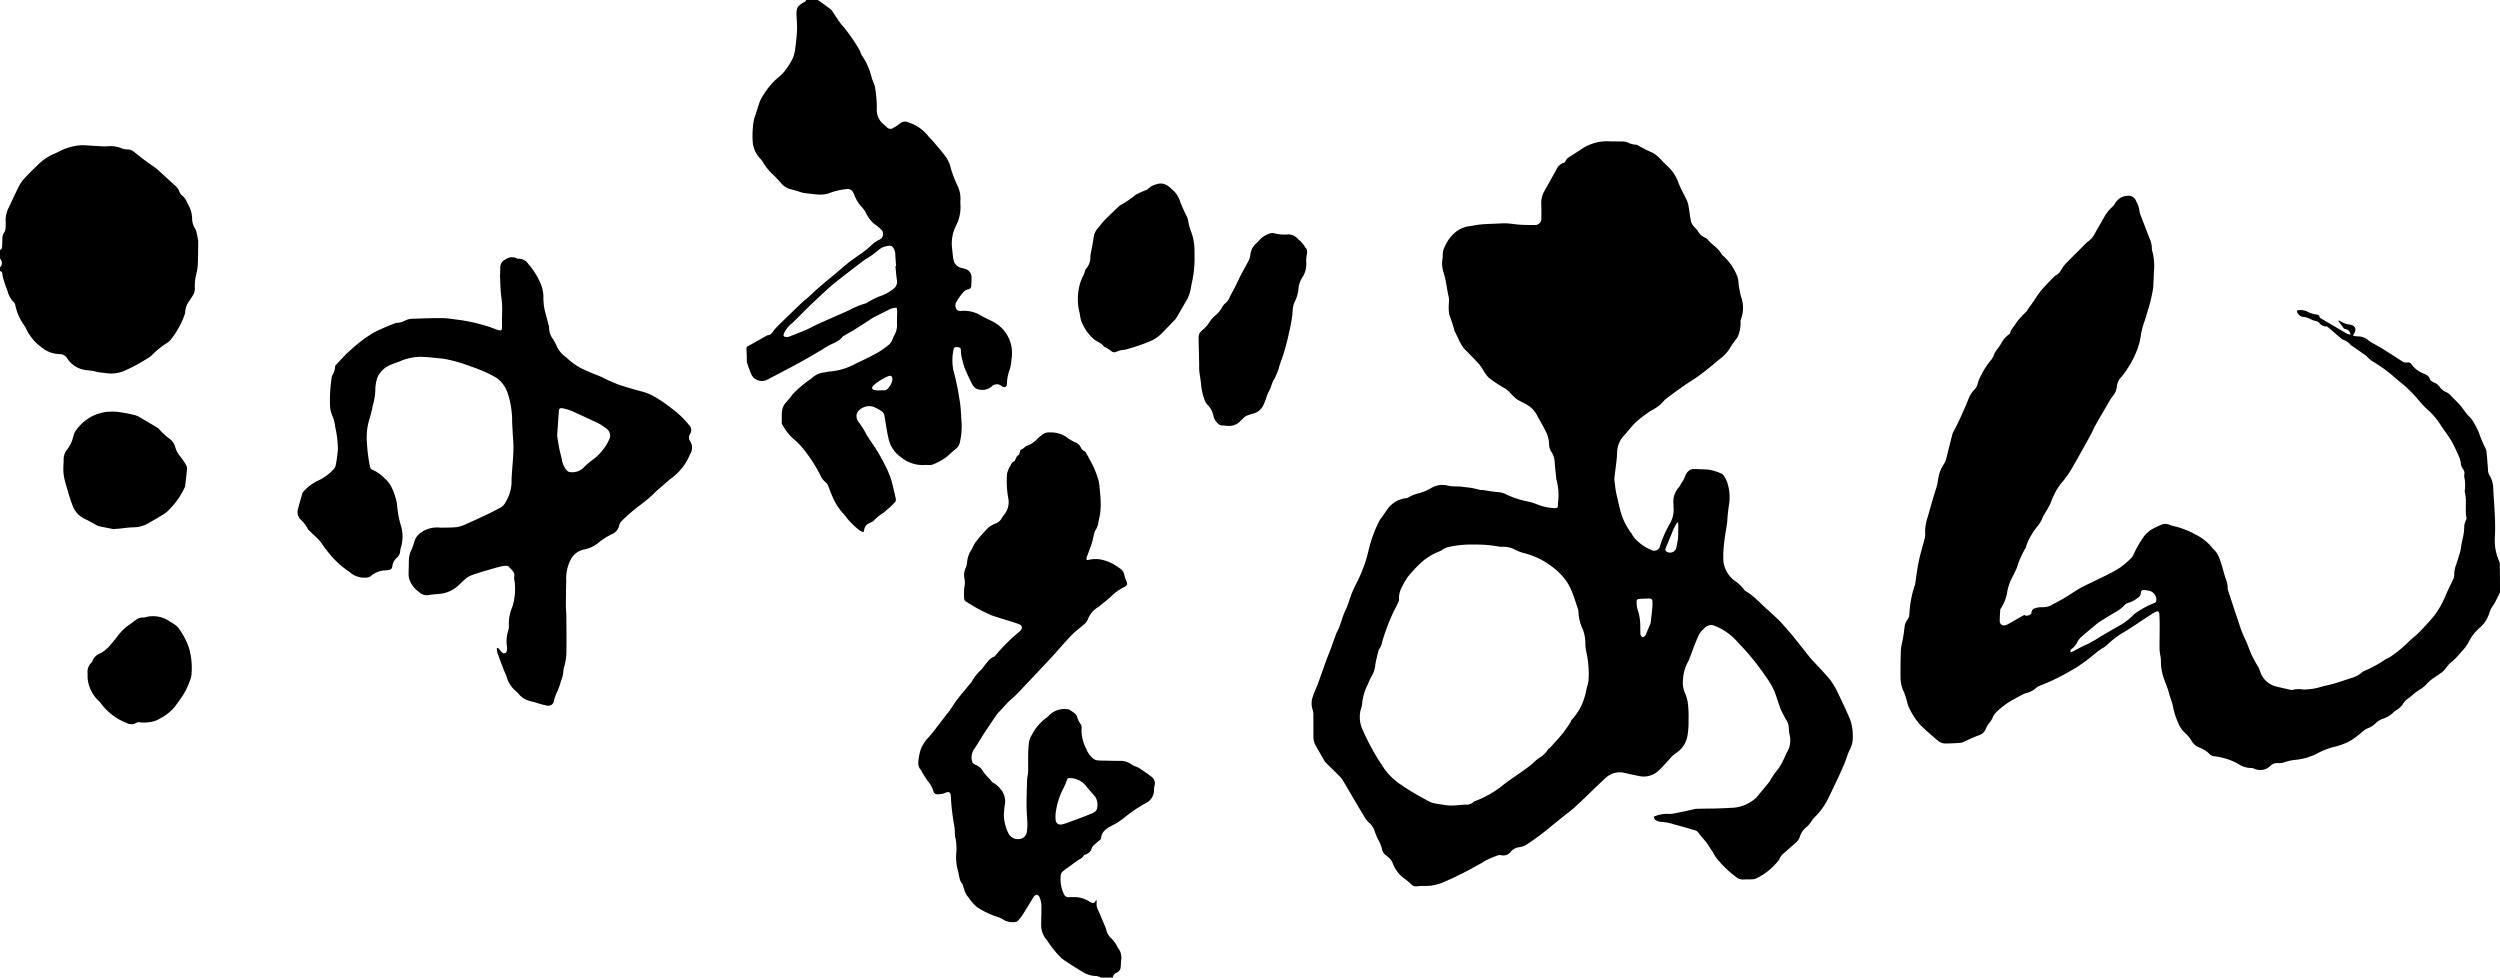 <svg xmlns="http://www.w3.org/2000/svg" width="195" height="76.255" viewBox="0 0 195 76.255">
  <g id="oki-seian_logo2" transform="translate(0.1)">
    <path id="パス_36" data-name="パス 36" d="M4879.048,528.7c-.129.254-.251.509-.383.76a1.466,1.466,0,0,1-.181.285,1.928,1.928,0,0,0-.261.533,2.486,2.486,0,0,1-.674,1.1,3.641,3.641,0,0,0-.971,1.235,3.383,3.383,0,0,1-.552.723,5.9,5.9,0,0,1-.807.828c-.288.218-.425.558-.708.766-.261.193-.539.362-.8.555a2.668,2.668,0,0,0-.4.371,2.3,2.3,0,0,1-.573.448,4.686,4.686,0,0,0-.6.466c-.089.071-.175.141-.264.205a1.4,1.4,0,0,0-.426.469,1.45,1.45,0,0,1-.368.355,3.712,3.712,0,0,0-.343.251,1.97,1.97,0,0,1-.831.5,1.683,1.683,0,0,0-.628.417,1.765,1.765,0,0,1-.543.325,1.745,1.745,0,0,0-.45.294,6.046,6.046,0,0,1-1.008.736,5.476,5.476,0,0,1-1.15.417,5.319,5.319,0,0,0-1.281.49,4.722,4.722,0,0,1-1.748.524,3.7,3.7,0,0,0-.778.159,1.3,1.3,0,0,1-.564.1.77.77,0,0,0-.662.251,1.1,1.1,0,0,1-1.165.2c-.088-.018-.181-.086-.261-.073a1.82,1.82,0,0,1-1.057-.331,4.934,4.934,0,0,0-1.814-.579.592.592,0,0,1-.386-.159,2.044,2.044,0,0,0-.834-.53,1.218,1.218,0,0,1-.585-.515,2.5,2.5,0,0,0-.539-.644,2.1,2.1,0,0,1-.49-.726,5.575,5.575,0,0,1-.427-1.336c-.07-.365-.233-.711-.322-1.073-.091-.38-.269-.723-.383-1.091a4.019,4.019,0,0,1-.233-1.41,1.264,1.264,0,0,0-.019-.242,5.093,5.093,0,0,1-.085-.6c-.006-.622.009-1.244.009-1.867,0-.294-.009-.592-.024-.886-.009-.211-.11-.285-.3-.187-.245.123-.466.288-.7.435-.666.432-1.318.892-2,1.287a6.222,6.222,0,0,0-1.03.809,2.453,2.453,0,0,1-.438.322,3.716,3.716,0,0,0-.444.316c-.263.205-.518.426-.785.628-.211.159-.432.307-.649.457-.068.046-.139.089-.209.129-.318.181-.631.371-.956.542s-.672.343-1.012.5c-.306.141-.623.257-.929.389a.735.735,0,0,0-.171.126,1.745,1.745,0,0,1-.754.389,1.459,1.459,0,0,0-.337.141c-.217.113-.432.23-.647.349a5.987,5.987,0,0,0-1.455,1.1,1.267,1.267,0,0,0-.154.254,2.179,2.179,0,0,1-.257.448,1.679,1.679,0,0,0-.316.518.852.852,0,0,1-.547.49c-.365.126-.711.3-1.067.457a1.12,1.12,0,0,1-.34.126c-.417.031-.836.055-1.254.049a.8.8,0,0,1-.45-.162c-.322-.248-.623-.524-.929-.794-.153-.135-.3-.279-.445-.417a.809.809,0,0,1-.067-.064,5.708,5.708,0,0,1-.953-1.508c-.064-.236-.126-.472-.2-.7a3.193,3.193,0,0,0-.147-.4,2.537,2.537,0,0,1-.245-1.03c-.009-.757,0-1.511.027-2.268a5.832,5.832,0,0,1,.135-.714c.056-.322.11-.644.144-.965a1.14,1.14,0,0,1,.242-.647.762.762,0,0,0,.138-.389,8.461,8.461,0,0,1,.411-2.247.4.4,0,0,0,.04-.117c.052-.352.1-.7.153-1.054s.12-.7.2-1.048c.123-.5.273-.993.4-1.5a1.342,1.342,0,0,0,.024-.457,3.575,3.575,0,0,1,.22-1.226c.136-.521.292-1.036.442-1.554.085-.291.189-.579.271-.873.044-.156.05-.322.087-.478a2.706,2.706,0,0,1,.429-1.155,1.47,1.47,0,0,0,.211-.5c.08-.273.135-.552.206-.828.079-.313.159-.625.241-.935a1.049,1.049,0,0,1,.074-.233c.4-.723.727-1.48,1.054-2.237.092-.215.163-.438.272-.641a2.115,2.115,0,0,1,.328-.438,1.073,1.073,0,0,0,.269-.5,2.661,2.661,0,0,1,.27-.644,5.619,5.619,0,0,1,.785-1.2,1.515,1.515,0,0,0,.2-.374,2.257,2.257,0,0,1,.166-.319,4.438,4.438,0,0,0,.505-.76,2.04,2.04,0,0,1,.451-.487c.049-.049.138-.086.151-.138.058-.31.3-.506.447-.76a3.031,3.031,0,0,1,.361-.454c.12-.135.252-.264.377-.392a.577.577,0,0,0,.107-.107c.209-.346.481-.656.684-1a6.383,6.383,0,0,1,.768-.981c.237-.267.494-.512.743-.769.006-.006.012-.018.021-.021.4-.156.5-.57.75-.852.022-.022.038-.049.06-.07.529-.536,1.063-1.07,1.592-1.6a1.224,1.224,0,0,1,.139-.123,1.69,1.69,0,0,0,.538-.607c.249-.457.521-.9.77-1.358a3.036,3.036,0,0,1,.61-.754.96.96,0,0,0,.206-.26,1.186,1.186,0,0,1,.993-.61.629.629,0,0,1,.664.42c.043.1.1.2.144.3a2.046,2.046,0,0,1,.092.316,2.825,2.825,0,0,0,.055.328c.242.647.5,1.29.742,1.937a1.942,1.942,0,0,1,.193.766.836.836,0,0,0,.046.3,4.514,4.514,0,0,1,.106,1.64c0,.337-.024.674-.04,1.008a1.583,1.583,0,0,1-.027.273,13.284,13.284,0,0,1-.334,1.459c-.13.374-.215.763-.355,1.125a5.553,5.553,0,0,0-.276,1.152,5.4,5.4,0,0,1-.239.916,7.9,7.9,0,0,1-1.229,2.161,1.25,1.25,0,0,0-.387.812,1.275,1.275,0,0,1-.3.69,3.553,3.553,0,0,0-.257.38c-.379.653-.759,1.3-1.133,1.958-.125.221-.214.463-.337.687-.478.864-.953,1.732-1.449,2.587a8.054,8.054,0,0,1-.907,1.266,4.833,4.833,0,0,0-.568.972c-.116.224-.183.475-.3.7-.142.27-.307.527-.462.791a.451.451,0,0,0-.049.077c-.16.567-.644.929-.9,1.443a3.724,3.724,0,0,0-.436.965.127.127,0,0,1-.024.055,6.794,6.794,0,0,0-.674,1.532c-.129.3-.279.588-.427.876a4.073,4.073,0,0,0-.315.95,3.252,3.252,0,0,1-.486,1.309.268.268,0,0,0-.065.138c-.021.307-.046.61-.042.917a.326.326,0,0,0,.386.3.716.716,0,0,0,.257-.092c.365-.2.727-.417,1.092-.619.07-.04.178-.107.218-.083.205.126.336-.028.505-.089a.658.658,0,0,1,.024-.184c.042-.086.092-.2.166-.227a1.682,1.682,0,0,1,.619-.123,1.427,1.427,0,0,0,.818-.187c.319-.181.646-.343.962-.53.4-.239.783-.512,1.186-.745.344-.2.712-.358,1.067-.533.438-.215.88-.423,1.315-.65a7.075,7.075,0,0,0,.831-.484,7.359,7.359,0,0,0,.742-.634.975.975,0,0,0,.248-.337,7.62,7.62,0,0,1,.681-1.226,2.2,2.2,0,0,1,.8-.775c.23-.129.475-.23.711-.343a.9.9,0,0,1,.684.046,4.465,4.465,0,0,0,.441.12,6.456,6.456,0,0,1,1.525.616,3.825,3.825,0,0,1,1.343,1.088c.083.1.19.187.27.294a1.619,1.619,0,0,1,.189.337c.23.546.354,1.122.531,1.686a1.946,1.946,0,0,1,.168.769.471.471,0,0,0,.031.181c.337,1.027.671,2.054,1.02,3.074.117.334.285.653.423.981.07.169.144.337.2.512a8.358,8.358,0,0,0,.7,1.385,2.513,2.513,0,0,1,.147.337,1.759,1.759,0,0,0,1.321,1.22c.343.083.69.162,1.036.242a.364.364,0,0,0,.181.006,2.021,2.021,0,0,1,.846-.024,4.9,4.9,0,0,0,1.529-.257c.287-.064.576-.126.858-.208.476-.141.94-.3,1.414-.454a1.95,1.95,0,0,0,.769-.423.907.907,0,0,1,.239-.135,8.755,8.755,0,0,0,1.5-.818c.136-.1.306-.153.451-.245a9.38,9.38,0,0,0,1.441-1.18c.279-.27.591-.5.861-.778.4-.417.8-.837,1.164-1.29a7.16,7.16,0,0,0,.9-1.625c.174-.4.376-.791.558-1.189a.744.744,0,0,0,.083-.352,2.179,2.179,0,0,1,.166-.83c.11-.371.239-.736.334-1.11a7.51,7.51,0,0,1,.155-.855,4.847,4.847,0,0,0,.13-1.082,2.6,2.6,0,0,1,.18-.5,3.484,3.484,0,0,1-.061-.438c-.009-.368.009-.736,0-1.1a3.968,3.968,0,0,0-.07-.509.323.323,0,0,1-.016-.12,2.971,2.971,0,0,0-.033-1.063.633.633,0,0,1,0-.215.491.491,0,0,0-.107-.429.889.889,0,0,1-.168-.478,1.683,1.683,0,0,0-.157-.524c-.159-.362-.325-.723-.511-1.073a7.458,7.458,0,0,0-.445-.69c-.166-.245-.346-.481-.5-.733a5.645,5.645,0,0,0-.931-1.091,5.81,5.81,0,0,1-.678-.7,11.5,11.5,0,0,0-.937-1,4.743,4.743,0,0,0-.438-.38c-.254-.218-.521-.426-.766-.656a12.814,12.814,0,0,0-1.6-1.122,3.035,3.035,0,0,1-.316-.279c-.03-.028-.045-.067-.079-.092-.375-.264-.754-.521-1.128-.785a.523.523,0,0,1-.121-.092,1.238,1.238,0,0,0-.57-.386.55.55,0,0,1-.174-.116c-.333-.285-.663-.573-1-.855-.036-.031-.088-.074-.128-.07a.67.67,0,0,1-.573-.288c-.141-.153-.337-.126-.5-.2-.135-.064-.27-.132-.411-.184a1.149,1.149,0,0,0-.287-.064.563.563,0,0,1-.537-.5,1.162,1.162,0,0,1,.852.1,1.8,1.8,0,0,0,.659.205c.116.021.214.046.258.178a.265.265,0,0,0,.116.132c.524.313,1.051.619,1.575.929.167.1.332.2.5.285a.847.847,0,0,0,.239.046c-.108-.328-.156-.368-.521-.463-.153-.205-.292-.4-.455-.616.074,0,.111-.012.126,0a1.66,1.66,0,0,0,.784.3c.458.077.558.389.282.772-.012.015-.009.037-.024.1a1.96,1.96,0,0,0,.371.049,1.2,1.2,0,0,1,.833.322,3.359,3.359,0,0,0,.436.267c.211.123.426.233.632.362.509.319,1.014.641,1.517.971a.586.586,0,0,0,.43.114.324.324,0,0,1,.355.172,2.134,2.134,0,0,0,.947.7c.2.095.4.165.467.435.027.11.213.205.349.267a.957.957,0,0,1,.419.334,1.014,1.014,0,0,0,.432.368,1.276,1.276,0,0,1,.5.38c.23.23.46.46.681.7.088.1.155.208.236.313.11.144.217.291.333.429a3.693,3.693,0,0,1,.311.334,5.653,5.653,0,0,1,.688,1.395,7.97,7.97,0,0,0,.384.861.912.912,0,0,1,.08.264c.045.475.089.953.119,1.431a.781.781,0,0,0,.107.4,2,2,0,0,1,.3,1.012c.026.671.093,1.342.116,2.014a16.848,16.848,0,0,1,.009,1.9,3.98,3.98,0,0,0,.383,1.894C4879.048,527.111,4879.048,527.908,4879.048,528.7Zm-33.5,4.643c.037.012.05.022.055.019.405-.184.773-.435,1.189-.6a8.966,8.966,0,0,0,1.109-.634c.438-.254.879-.512,1.318-.763a4.768,4.768,0,0,0,1.221-.9.956.956,0,0,1,.21-.175,6.961,6.961,0,0,1,1.395-.754.256.256,0,0,0,.2-.27.729.729,0,0,0-.451-.668,2.588,2.588,0,0,0-.511-.089.2.2,0,0,0-.246.208.482.482,0,0,1-.27.417,1.983,1.983,0,0,1-.727.377.63.63,0,0,0-.3.2,2.56,2.56,0,0,1-.625.481c-.466.27-.919.561-1.377.843a.9.9,0,0,0-.119.095c-.42.352-.846.7-1.26,1.063a1.349,1.349,0,0,0-.272.362,1.353,1.353,0,0,1-.436.536A.207.207,0,0,0,4845.552,533.348Z" transform="translate(-4684.148 -482.486)"/>
    <path id="パス_37" data-name="パス 37" d="M1903.925,0c.3.215.6.432.9.65a.763.763,0,0,1,.181.159c.19.276.365.564.558.84a5.135,5.135,0,0,0,.38.472,13.514,13.514,0,0,1,1.167,1.683c.123.184.159.429.294.595a5.215,5.215,0,0,1,.726,1.7c.055.162.125.322.187.484a.613.613,0,0,1,.052.175,9.585,9.585,0,0,1,.15,1.7,1.442,1.442,0,0,0,.585,1.281c.062.052.119.11.181.166a.385.385,0,0,0,.552.052,3.411,3.411,0,0,0,.484-.322.591.591,0,0,1,.628-.1,3.2,3.2,0,0,1,1.6,1.1c.095.129.23.23.334.356.371.444.76.877,1.094,1.352a2.682,2.682,0,0,1,.328.846,10.358,10.358,0,0,0,.5,1.281,2.273,2.273,0,0,1,.239,1.033,3.256,3.256,0,0,0,0,.49,3.141,3.141,0,0,1-.352,1.621,3.1,3.1,0,0,0-.31,1.695c.04.322.052.653.123.969a.776.776,0,0,0,.607.616c.089.021.177.046.266.07a.679.679,0,0,1,.527.668c.009.215-.009.429-.019.644a.28.28,0,0,1-.227.294c-.3.028-.42.273-.585.451a4.348,4.348,0,0,0-.349.533.478.478,0,0,0-.055.411.35.35,0,0,0,.4.288,2.555,2.555,0,0,1,1.624.392c.264.153.546.273.818.411a2.745,2.745,0,0,1,1.551,2.36,3.387,3.387,0,0,1-.046.659,2.922,2.922,0,0,1-.15.8,3.361,3.361,0,0,0-.2,1.07c-.012.273-.218.31-.407.178a.557.557,0,0,0-.8.043,1.149,1.149,0,0,1-1.011.208c-.312-.064-.457-.319-.582-.582-.163-.337-.325-.674-.469-1.018a3.849,3.849,0,0,1-.193-.641,2.861,2.861,0,0,1-.129-.809c.012-.172-.1-.236-.285-.251-.156-.012-.276.043-.291.2a4.113,4.113,0,0,0-.006,1.631c.12.389.2.8.288,1.2.083.374.132.76.2,1.14.1.588.11,1.189.15,1.787a5.372,5.372,0,0,1-.12,1.4.884.884,0,0,1-.322.57c-.245.2-.475.417-.711.625a4.423,4.423,0,0,1-1.146.622.6.6,0,0,1-.211.025c-.144,0-.288-.015-.429,0a2.671,2.671,0,0,1-1.8-.619,2.393,2.393,0,0,1-.984-1.56c-.132-.552-.193-1.122-.3-1.683a.507.507,0,0,0-.175-.306,3.274,3.274,0,0,0-.748-.4,1.151,1.151,0,0,0-1.168.432.636.636,0,0,0-.077.4.778.778,0,0,0,.178.414,5.552,5.552,0,0,1,.582.929c.3.484.637.944.932,1.431.236.392.441.8.646,1.214a6.781,6.781,0,0,1,.316.76,5.745,5.745,0,0,1,.156.555c.086.352.172.708.248,1.064a.311.311,0,0,1-.113.313,4.849,4.849,0,0,1-.592.558c-.08.061-.147.138-.227.2a3.789,3.789,0,0,0-.781.631.437.437,0,0,1-.153.1c-.512.257-.512.257-.653.806a.948.948,0,0,1-.258-.113,5.754,5.754,0,0,1-1.036-.987,3.1,3.1,0,0,0-.352-.423,4.872,4.872,0,0,1-.84-1.41c-.113-.239-.187-.5-.294-.736a.711.711,0,0,0-.208-.257,1.4,1.4,0,0,1-.377-.515,11.37,11.37,0,0,0-1.5-2.262,4.918,4.918,0,0,0-.527-.512,4.14,4.14,0,0,1-.9-1.109c-.034-.061-.089-.129-.086-.193.028-.567-.113-1.171.371-1.646a7.167,7.167,0,0,0,.5-.619,9.394,9.394,0,0,1,1.376-1.162.686.686,0,0,0,.077-.052,1.646,1.646,0,0,1,1.033-.469,3.672,3.672,0,0,1,.546-.086,5.124,5.124,0,0,0,1.879-.6c.57-.273,1.143-.546,1.695-.852a6.607,6.607,0,0,0,.919-.656,1.246,1.246,0,0,0,.245-.377,2.313,2.313,0,0,1,.1-.254,1.569,1.569,0,0,0,.248-.962c0-.316.012-.634.016-.95a2.631,2.631,0,0,0-.028-.3,1.148,1.148,0,0,0-.592.129c-.423.224-.855.432-1.281.65-.071.037-.135.092-.2.135-.42.27-.837.542-1.26.806-.258.159-.527.306-.791.46a.3.3,0,0,0-.1.067c-.3.408-.791.518-1.2.757-.184.107-.359.23-.542.337-.555.322-1.106.653-1.67.959-.824.447-1.655.88-2.486,1.315a.918.918,0,0,1-1.235-.441,9.576,9.576,0,0,1-.331-.913,1.424,1.424,0,0,1-.012-.365c-.009-.224-.012-.447-.031-.668a.226.226,0,0,1,.132-.245c.509-.279,1.012-.567,1.517-.849.319,0,.4-.291.57-.475.328-.349.677-.68,1.021-1.014q.6-.584,1.211-1.165c.08-.077.181-.135.263-.208.325-.291.641-.595.972-.883.417-.362.843-.708,1.263-1.06.352-.294.689-.6,1.054-.883.411-.316.849-.6,1.263-.91.233-.178.438-.392.665-.579a2.2,2.2,0,0,1,.411-.261.485.485,0,0,0,.147-.828,5.027,5.027,0,0,0-.549-.435,2.641,2.641,0,0,1-.6-.8,1.891,1.891,0,0,0-.279-.426,2.724,2.724,0,0,1-.646-1.024,1.514,1.514,0,0,0-.147-.267.47.47,0,0,0-.423-.184,5.566,5.566,0,0,0-1.45.349,2.27,2.27,0,0,1-.781.086c-.377-.031-.751-.077-1.125-.123a2.149,2.149,0,0,1-.266-.07c-.273-.08-.543-.181-.821-.233a1.532,1.532,0,0,1-.776-.561c-.159-.156-.3-.331-.462-.484a4.561,4.561,0,0,1-.846-1,1.389,1.389,0,0,0-.211-.3,2.181,2.181,0,0,1-.567-1.03.431.431,0,0,1-.031-.116,7.065,7.065,0,0,1,.08-1.952c.028-.1.067-.193.1-.288.1-.319.2-.641.306-.956a2.262,2.262,0,0,1,.178-.414c.135-.227.276-.454.432-.665a6.989,6.989,0,0,1,.552-.647c.19-.2.417-.356.613-.549a3.163,3.163,0,0,0,.383-.475,5.377,5.377,0,0,0,.469-.788,2.7,2.7,0,0,0,.184-.733c.064-.484.123-.972.141-1.462.015-.4-.027-.794-.04-1.192a2,2,0,0,1,.019-.362c.046-.3.285-.432.509-.576.083-.052.2-.067.208-.2C1903.312,0,1903.619,0,1903.925,0Zm6.047,20.759.052-.006c-.021-.316-.058-.631-.064-.944a.843.843,0,0,0-.2-.53.294.294,0,0,0-.2-.11,1.4,1.4,0,0,0-.9.325,6.418,6.418,0,0,1-.6.463c-.214.153-.45.276-.659.435-.72.549-1.44,1.1-2.148,1.664-.34.273-.662.573-.984.87q-.579.533-1.146,1.085c-.4.389-.785.8-1.192,1.18a2.237,2.237,0,0,0-.644.791c-.083.208-.052.285.166.3a.52.52,0,0,0,.239-.028c.445-.172.889-.346,1.327-.533.288-.126.561-.288.849-.417.824-.371,1.652-.733,2.479-1.1a6.5,6.5,0,0,1,1.352-.555c.055-.012.1-.067.156-.1a8.567,8.567,0,0,1,.788-.4,3.551,3.551,0,0,0,1.18-.622.681.681,0,0,0,.27-.656C1910.033,21.509,1910.009,21.132,1909.972,20.759Zm-1.186,9.691v-.006h.092c.168-.006.359.037.484-.116a1.288,1.288,0,0,0,.371-.717c.015-.261-.123-.362-.355-.254a5.654,5.654,0,0,0-.616.328,3.629,3.629,0,0,0-.506.386c-.171.159-.123.316.111.359A3.151,3.151,0,0,0,1908.786,30.45Z" transform="translate(-1840.228)"/>
    <path id="パス_38" data-name="パス 38" d="M2349.345,1143.11a1.1,1.1,0,0,0-.334-.123,2.094,2.094,0,0,1-1-.267c-.484-.279-.953-.588-1.422-.892a4.02,4.02,0,0,1-.343-.254,8.159,8.159,0,0,1-1.07-1.321,1.712,1.712,0,0,0-.114-.144,1.8,1.8,0,0,1-.38-1.106c0-.521.033-1.039.021-1.56a2.012,2.012,0,0,0-.153-.619.307.307,0,0,0-.217-.178.342.342,0,0,0-.23.159c-.316.5-.613,1.009-.928,1.5a2.769,2.769,0,0,1-.316.374.218.218,0,0,1-.129.08,1.451,1.451,0,0,1-.913-.119,2.1,2.1,0,0,0-.6-.285,6.293,6.293,0,0,1-1.56-.763,3.8,3.8,0,0,1-.64-.729,1.618,1.618,0,0,1-.331-.61c-.043-.132-.086-.267-.126-.4a.1.1,0,0,0-.009-.03c-.279-.307-.254-.714-.368-1.079a3.864,3.864,0,0,1-.119-1.361,4.158,4.158,0,0,0-.086-1.248,2.136,2.136,0,0,1-.028-.4,3.732,3.732,0,0,0-.046-.487,16.649,16.649,0,0,1-.267-2.3c-.021-.279-.144-.38-.4-.264a1.5,1.5,0,0,1-.622.123.311.311,0,0,1-.34-.245,2.354,2.354,0,0,0-.438-.794,8.334,8.334,0,0,1-.46-.714c-.021-.034-.018-.086-.046-.114-.346-.331-.227-.732-.166-1.122a3.574,3.574,0,0,1,.132-.533,1.682,1.682,0,0,1,.162-.319,2.526,2.526,0,0,1,.227-.355c.153-.19.331-.359.481-.552.365-.463.72-.935,1.079-1.4.092-.12.2-.233.282-.356.206-.291.387-.6.6-.88.322-.417.668-.818,1-1.226a.972.972,0,0,0,.15-.193,3.8,3.8,0,0,1,.718-.9c.168-.187.306-.4.478-.592a1.181,1.181,0,0,1,.509-.423.184.184,0,0,0,.1-.071,14.114,14.114,0,0,1,1.688-1.713c.071-.073.156-.129.233-.2.267-.233.229-.475-.111-.589-.637-.215-1.281-.4-1.922-.61a3.711,3.711,0,0,1-.469-.2c-.239-.114-.484-.221-.714-.349-.328-.184-.647-.383-.969-.579a.3.3,0,0,1-.144-.285,4.6,4.6,0,0,1,.016-.824,1.66,1.66,0,0,0,.012-.687,1.3,1.3,0,0,1,.11-.864,1.224,1.224,0,0,0,.092-.414,2.057,2.057,0,0,1,.291-.892c.147-.221.23-.484.392-.69a11.823,11.823,0,0,1,.984-1.121,2.441,2.441,0,0,1,.641-.35.893.893,0,0,0,.407-.4,2.6,2.6,0,0,1,.233-.322,1.556,1.556,0,0,0,.251-1.281,7.488,7.488,0,0,1-.083-1.83,1.856,1.856,0,0,1,.279-.656.483.483,0,0,1,.264-.316c.07-.024.107-.162.153-.251s.074-.2.205-.245c.049-.015.064-.132.092-.2s.04-.2.079-.215c.206-.052.313-.267.506-.316a2.079,2.079,0,0,0,.815-.567,3.642,3.642,0,0,1,.555-.42,1.158,1.158,0,0,1,.42-.046,2.131,2.131,0,0,1,1.438.487,3.71,3.71,0,0,0,.533.291.8.8,0,0,1,.386.331.656.656,0,0,0,.337.365c.043.015.077.07.1.114.214.4.441.781.628,1.189a7.633,7.633,0,0,1,.346.975,2.553,2.553,0,0,1,.08.509c.037.386.077.772.089,1.159a6.413,6.413,0,0,1-.04.883c-.024.221-.092.438-.132.659a1.606,1.606,0,0,1-.245.684,1.386,1.386,0,0,0-.132.432c-.058.214-.1.435-.168.647-.117.346-.257.686-.38,1.03a.674.674,0,0,0,0,.2,1.307,1.307,0,0,0,.215-.028,2.265,2.265,0,0,1,1.023.012,3.53,3.53,0,0,1,1.306.635.775.775,0,0,1,.4.552,2.285,2.285,0,0,0,.178.512c.07.181.055.251-.1.365a.465.465,0,0,1-.1.064,3.356,3.356,0,0,0-.9.619c-.309.294-.65.554-.978.831a.448.448,0,0,1-.092.08,1.858,1.858,0,0,0-.883,1.051,1.242,1.242,0,0,1-.319.362c-.258.23-.543.429-.791.671-.307.3-.588.622-.874.938-.3.331-.589.674-.895,1q-1.094,1.173-2.2,2.333a11.013,11.013,0,0,1-.867.864c-.362.3-.644.671-.971,1a2.79,2.79,0,0,0-.264.337c-.27.4-.54.794-.8,1.192-.175.264-.337.533-.506.8-.126.2-.242.4-.383.589a1.165,1.165,0,0,0-.119.968c.012.083.141.178.239.212a1.227,1.227,0,0,1,.628.558,1.908,1.908,0,0,0,.209.26c.129.144.261.288.389.432.04.046.07.114.123.135a1.809,1.809,0,0,1,.573.463,1.484,1.484,0,0,1,.386,1.253,5.526,5.526,0,0,0-.08.944,3.517,3.517,0,0,0,.4,1.4.857.857,0,0,0,.861.349.655.655,0,0,0,.533-.594,3.567,3.567,0,0,0,.04-.545c-.015-.479-.064-.957-.067-1.435,0-.683.022-1.367.046-2.051.006-.2.067-.4.073-.6.012-.386,0-.775.006-1.165a10.485,10.485,0,0,1,.065-1.162,1.643,1.643,0,0,1,.236-.585,3.76,3.76,0,0,1,1.146-1.333,1.056,1.056,0,0,0,.2-.187,1.7,1.7,0,0,1,1.551-.441c.23.175.524.273.631.582a1.475,1.475,0,0,0,.26.546.453.453,0,0,1,.077.319,3.13,3.13,0,0,0,.365,1.618,1.847,1.847,0,0,0,.518.745.669.669,0,0,0,.319.15,4.047,4.047,0,0,0,.579.027c.4.009.8.019,1.192.021a1.431,1.431,0,0,1,.913.27c.171.132.411.175.6.291a11.866,11.866,0,0,1,1,.7.611.611,0,0,1,.206.662,1.225,1.225,0,0,0-.04.3,1.135,1.135,0,0,1-.634,1.069,11.014,11.014,0,0,0-1.787,1.22,6.383,6.383,0,0,1-.907.564c-.407.211-.763.444-.8.956a.136.136,0,0,1-.033.083c-.172.15-.35.291-.515.448a.631.631,0,0,0-.178.239.7.7,0,0,1-.487.5.253.253,0,0,0-.151.092c-.107.209-.325.273-.5.4-.377.276-.763.542-1.131.831a.489.489,0,0,0-.156.319,2.742,2.742,0,0,0,.269,1.486.383.383,0,0,0,.408.2c.193-.009.386,0,.579,0a2.277,2.277,0,0,1,1.024.368c.3.144.3.147.5-.163a.941.941,0,0,1,.028.215.893.893,0,0,0,.086.533c.215.484.42.971.622,1.462.031.073.031.162.064.233a1.5,1.5,0,0,0,.285.493,2.287,2.287,0,0,1,.549.723.5.5,0,0,0,.042.08,1.208,1.208,0,0,1,.252,1.027c-.018.181-.009.365-.037.545a.47.47,0,0,1-.292.368.451.451,0,0,0-.31.38C2349.958,1143.11,2349.652,1143.11,2349.345,1143.11Zm-3.543-12.7v.245c0,.435.214.6.625.472.166-.052.331-.1.493-.166.552-.208,1.107-.4,1.649-.634.2-.083.445-.181.475-.438a1.146,1.146,0,0,0-.159-.907c-.24-.291-.506-.561-.733-.858a1.609,1.609,0,0,0-1.171-.576c-.135-.018-.249.006-.292.153-.144.469-.426.874-.579,1.343A5.71,5.71,0,0,0,2345.8,1130.412Z" transform="translate(-2263.572 -1066.855)"/>
    <path id="パス_39" data-name="パス 39" d="M-.1,377.495c.135-.04.156-.15.162-.267.012-.215.021-.429.025-.644a.73.73,0,0,1,.144-.457.632.632,0,0,0,.1-.307,4.54,4.54,0,0,0,.009-.613,2.136,2.136,0,0,1,.236-1c.27-.567.527-1.143.812-1.7a2.727,2.727,0,0,1,.441-.616c.31-.337.637-.662.972-.975a4.037,4.037,0,0,1,1.263-.892c.359-.138.69-.356,1.057-.466a3.727,3.727,0,0,1,1.254-.23c.472.025.947.058,1.422.083a4.1,4.1,0,0,0,.644-.009,2.236,2.236,0,0,1,.95.172,1.566,1.566,0,0,0,.441.089.738.738,0,0,1,.484.153c.3.239.6.481.91.711.251.19.518.359.772.549a5.581,5.581,0,0,1,.435.374c.377.343.751.69,1.131,1.033a1.022,1.022,0,0,1,.328.469.728.728,0,0,0,.23.316,1.3,1.3,0,0,1,.377.546c.021.058.061.107.086.162a2.215,2.215,0,0,1,.3,1.039,1.517,1.517,0,0,0,.248.843,1.328,1.328,0,0,1,.113.343c.037.147.061.294.089.444a1,1,0,0,1,.025.211c-.009.644,0,1.284-.043,1.925-.021.331-.138.656-.184.987a4.176,4.176,0,0,0-.034.732.975.975,0,0,1-.159.549c-.089.15-.184.294-.285.435a1.557,1.557,0,0,0-.306.852.8.8,0,0,1-.049.205,6.555,6.555,0,0,1-1.113,1.989,1.2,1.2,0,0,1-.227.2,6.425,6.425,0,0,0-1.235,1,2.163,2.163,0,0,1-.426.288,12.113,12.113,0,0,1-1.808.953,2.659,2.659,0,0,1-1.474.11,3,3,0,0,1-.665-.1c-.325-.1-.668-.07-.99-.156a2.034,2.034,0,0,1-1.2-.84.664.664,0,0,0-.592-.362,2.3,2.3,0,0,1-1.462-.555A3.788,3.788,0,0,1,1.963,383.7a1.991,1.991,0,0,0-.208-.371,3.966,3.966,0,0,1-.656-1.5.434.434,0,0,0-.11-.242,1.793,1.793,0,0,1-.493-.864,10.548,10.548,0,0,1-.343-1.008,1.48,1.48,0,0,1-.064-.328c-.012-.126-.049-.218-.187-.236v-.306a.459.459,0,0,0,0-.674C-.1,377.945-.1,377.719-.1,377.495Z" transform="translate(0 -358.002)"/>
    <path id="パス_41" data-name="パス 41" d="M3361.564,411.788a2.592,2.592,0,0,1,1.229-.218,1.815,1.815,0,0,0,.362-.04c.27-.049.54-.107.806-.162.227-.049.453-.1.683-.15a1.3,1.3,0,0,1,.239-.046c.876-.025,1.753-.012,2.624-.074a3.036,3.036,0,0,0,1.971-.717,1.222,1.222,0,0,0,.11-.107l.993-1.2c.031-.04.052-.086.08-.129a4.724,4.724,0,0,1,.512-.754,3.925,3.925,0,0,0,.478-.778c.135-.251.227-.527.374-.769a1.828,1.828,0,0,0,.132-1.275,4.385,4.385,0,0,1-.058-.447,1.088,1.088,0,0,0-.138-.582c-.178-.294-.328-.61-.487-.913a.115.115,0,0,1-.013-.028c-.134-.392-.269-.788-.4-1.18a5.108,5.108,0,0,0-.521-1.024c-.08-.129-.175-.251-.26-.377-.123-.175-.236-.355-.368-.521a19.92,19.92,0,0,0-1.416-1.722c-.282-.282-.53-.6-.83-.855a4.554,4.554,0,0,0-1.321-.812.7.7,0,0,0-.84.19c-.068.077-.157.132-.221.211a1.611,1.611,0,0,0-.211.322c-.117.248-.218.506-.319.76-.135.34-.257.687-.39,1.027a1.509,1.509,0,0,1-.125.279,3.392,3.392,0,0,0-.4,1.545,1.773,1.773,0,0,0,.166.892,3.172,3.172,0,0,1,.232.877,8.155,8.155,0,0,1,.043,1.189,6.524,6.524,0,0,1-.08,1.25,2,2,0,0,1-.84,1.336,2.355,2.355,0,0,0-.524.46c-.273.3-.527.61-.828.886a1.691,1.691,0,0,1-1.582.484c-.377-.08-.757-.153-1.134-.245a1.592,1.592,0,0,0-1.521.435c-.775.708-1.514,1.456-2.286,2.17-.325.3-.69.564-1.039.846-.322.264-.65.521-.969.788a19.831,19.831,0,0,1-1.741,1.293,1.462,1.462,0,0,1-.677.264,1.018,1.018,0,0,0-.65.362.712.712,0,0,1-.766.254.551.551,0,0,0-.316.049c-.276.1-.548.221-.815.343-.146.067-.276.172-.42.248-.41.227-.815.463-1.235.674-.527.267-1.057.527-1.6.757a3.474,3.474,0,0,1-1.633.331,3.689,3.689,0,0,0-.549.034.513.513,0,0,1-.414-.15,5.273,5.273,0,0,0-.659-.542,2.631,2.631,0,0,1-.821-1.18,1.4,1.4,0,0,0-.435-.493.9.9,0,0,1-.4-.641,2.984,2.984,0,0,0-.288-.665,4.722,4.722,0,0,1-.272-.674,1.514,1.514,0,0,0-.448-.641,2.108,2.108,0,0,1-.257-.294c-.294-.484-.583-.978-.871-1.468-.3-.509-.591-1.021-.9-1.526a2,2,0,0,0-.309-.371c-.344-.349-.7-.69-1.042-1.036a.555.555,0,0,1-.089-.123c-.224-.389-.444-.779-.668-1.168a1.454,1.454,0,0,1-.181-.733c0-.591,0-1.186-.006-1.778a1.591,1.591,0,0,0-.073-.349,1.561,1.561,0,0,1,.009-.9c.125-.386.3-.754.444-1.137.218-.592.423-1.192.638-1.787.089-.248.2-.49.288-.739.166-.447.328-.9.49-1.346a.148.148,0,0,1,.009-.031c.331-.558.423-1.208.711-1.784.193-.389.3-.821.454-1.229a7.926,7.926,0,0,1,.325-.723,12.39,12.39,0,0,0,.738-1.71c.144-.426.239-.861.353-1.293a9.663,9.663,0,0,1,.787-2.041.783.783,0,0,1,.1-.153c.187-.227.334-.484.509-.717a2.041,2.041,0,0,1,1.428-.849.347.347,0,0,0,.171-.046,2.709,2.709,0,0,1,.871-.346,4.729,4.729,0,0,0,.874-.365,1.7,1.7,0,0,1,1.293-.245c.447.126.889.04,1.321.126a6.158,6.158,0,0,1,1.226.215.9.9,0,0,0,.242.018c.242.034.481.077.721.11.171.024.343.046.515.058a1.517,1.517,0,0,1,.606.175,6.428,6.428,0,0,0,1,.386c.309.1.634.15.95.233.156.04.306.107.459.159a4.18,4.18,0,0,0,1.367.294c.215,0,.245-.04.254-.251a.892.892,0,0,1,0-.153,4.427,4.427,0,0,0-.117-1.805c-.058-.484-.11-.972-.144-1.459a1.608,1.608,0,0,0-.245-.714,1.079,1.079,0,0,1-.187-.6,2.343,2.343,0,0,0-.31-1.1c-.187-.4-.439-.778-.641-1.18a1.981,1.981,0,0,0-.594-.687,4.1,4.1,0,0,0-.527-.306,3.969,3.969,0,0,1-.5-.279,5.806,5.806,0,0,1-.454-.451,2.491,2.491,0,0,0-.383-.34,9.063,9.063,0,0,1-1.324-.874,2.782,2.782,0,0,1-.355-.481,4.827,4.827,0,0,0-.353-.53q-.565-.621-1.167-1.211a3.662,3.662,0,0,1-.5-.87c-.071-.123-.126-.257-.187-.383-.021-.046-.064-.086-.074-.132a12.444,12.444,0,0,0-.42-1.3,3.9,3.9,0,0,1-.028-.867,2.8,2.8,0,0,0,.009-.362c-.021-.172-.073-.337-.1-.506-.064-.349-.114-.7-.187-1.048-.058-.267-.156-.524-.211-.794a2.381,2.381,0,0,1-.034-.512c0-.162.052-.325.043-.484a1.473,1.473,0,0,1,.184-.763,2.906,2.906,0,0,1,.963-1.2,2.2,2.2,0,0,1,.931-.352c.264-.034.521-.092.785-.123.242-.028.485-.04.726-.052.182-.009.365-.015.546-.021.276-.009.552-.037.825-.025.368.018.729.083,1.1.107s.714.021,1.073.024a.5.5,0,0,0,.561-.567c.006-.355.006-.714-.006-1.073a1.848,1.848,0,0,1,.251-1.024c.319-.558.625-1.122.94-1.683a.912.912,0,0,1,.546-.5c.1-.028.135-.1.181-.184a.672.672,0,0,1,.236-.261c.307-.181.6-.38.9-.57a3.567,3.567,0,0,1,2.093-.674c.417.022.837.009,1.257.022a1.3,1.3,0,0,1,.352.08,1.5,1.5,0,0,0,.638.169.208.208,0,0,1,.117.031,10.41,10.41,0,0,0,1.023.53c.555.215.858.708,1.272,1.07a3.224,3.224,0,0,1,.88,1.306c.19.493.459.953.684,1.434a1.812,1.812,0,0,1,.12.435c.07.411.113.828.205,1.235a1.2,1.2,0,0,0,.264.4c.079.1.205.184.257.3a1.236,1.236,0,0,0,.552.506c.061.037.141.058.181.11.325.432.849.677,1.109,1.171a.5.5,0,0,0,.147.153,4.217,4.217,0,0,1,1.033,1.462,1.534,1.534,0,0,1,.141.558,6.882,6.882,0,0,0,.2,1.14,2.536,2.536,0,0,1,0,1.765.441.441,0,0,0-.034.208,2.744,2.744,0,0,1-.184,1.076.765.765,0,0,1-.114.215,7.817,7.817,0,0,0-.508.72,2.892,2.892,0,0,1-.819.895c-.174.138-.34.291-.515.432-.349.279-.7.567-1.057.831s-.748.493-1.116.748c-.493.343-.984.693-1.462,1.057-.184.141-.328.334-.5.493a2.774,2.774,0,0,1-.392.285c-.163.1-.34.184-.5.3a9.764,9.764,0,0,0-1.011.788c-.343.331-.625.723-.95,1.076a1.929,1.929,0,0,0-.5,1.3c-.027.65-.141,1.293-.211,1.943a1.436,1.436,0,0,0,.012.3c.031.251.058.5.1.754.031.19.083.374.125.561.083.355.154.717.258,1.07a5.792,5.792,0,0,0,.328.855,7.154,7.154,0,0,0,.423.7c.027.043.08.074.095.12a1.854,1.854,0,0,0,.494.613,3.1,3.1,0,0,0,1,.641.473.473,0,0,0,.735-.328,8.048,8.048,0,0,1,.579-1.379c.058-.129.134-.251.205-.377a2.2,2.2,0,0,0,.254-1.3,1.777,1.777,0,0,0,0-.184,1.644,1.644,0,0,1,.438-1.321c.1-.135.163-.3.267-.438.184-.239.2-.564.438-.779a.624.624,0,0,1,.466-.184c.346.009.692.025,1.042.037a3.641,3.641,0,0,1,1.1.328.179.179,0,0,1,.1.07,2.013,2.013,0,0,1,.331.579,3.749,3.749,0,0,1,.171,1.621,14.565,14.565,0,0,0-.166,1.514c-.058.457-.156.907-.205,1.364a8.534,8.534,0,0,0-.089,1.676,2.222,2.222,0,0,0,.825,1.487,3.182,3.182,0,0,1,.8.742.257.257,0,0,0,.107.107,4.328,4.328,0,0,1,.892.684c.169.129.307.294.466.441.4.374.818.736,1.214,1.119.254.248.478.527.714.794.129.144.26.285.38.438.472.588.938,1.18,1.41,1.768.077.1.166.178.249.267.438.481.9.941,1.3,1.447a5.986,5.986,0,0,1,.622,1.085q.465.947.883,1.912a3.7,3.7,0,0,1,.227,1.29,2.125,2.125,0,0,1-.242,1.149c-.166.31-.248.665-.383.993-.147.359-.306.711-.469,1.064-.282.6-.563,1.2-.861,1.793a5.037,5.037,0,0,1-1.008,1.376,2.672,2.672,0,0,0-.245.309,2.276,2.276,0,0,1-.386.463,1.493,1.493,0,0,0-.533.763,1.068,1.068,0,0,1-.3.451c-.294.267-.594.527-.892.788a1.213,1.213,0,0,0-.4.49.527.527,0,0,1-.116.178,4.823,4.823,0,0,1-1.741,1.364,1,1,0,0,1-.267.052c-.224.009-.451,0-.674.015a.842.842,0,0,1-.591-.2,8.459,8.459,0,0,1-1.475-1.413,3.975,3.975,0,0,1-.3-.46c-.009-.015-.009-.043-.021-.058-.2-.254-.344-.552-.54-.794-.208-.258-.435-.5-.628-.772a.384.384,0,0,0-.2-.129c-.545-.162-1.094-.325-1.646-.469a3.939,3.939,0,0,0-1.018-.2.993.993,0,0,1-.454-.147C3361.617,412,3361.6,411.88,3361.564,411.788Zm-13.979-21.227a8.042,8.042,0,0,0-2.065.2,1.412,1.412,0,0,0-.337.138,3.04,3.04,0,0,1-.285.175,4.494,4.494,0,0,0-1.547.959,11.506,11.506,0,0,0-.914.978,4.856,4.856,0,0,0-.5.84,1.784,1.784,0,0,0-.242.938.5.5,0,0,1-.04.239c-.11.239-.224.478-.353.708a16.237,16.237,0,0,0-.937,2.473c-.012.037,0,.083-.019.12-.04.1-.083.2-.132.3-.022.043-.08.074-.092.12-.1.386-.206.769-.27,1.159a2.219,2.219,0,0,1-.217.788,5.714,5.714,0,0,0-.386.8,4.1,4.1,0,0,0-.433,1.542,1.049,1.049,0,0,1-.067.267,2.317,2.317,0,0,0,.086,1.646,18.289,18.289,0,0,0,1.735,3.12,4.9,4.9,0,0,0,1.045,1.06,18.984,18.984,0,0,0,2.191,1.333,2.177,2.177,0,0,0,.518.248c.365.086.742.132,1.113.184a2.528,2.528,0,0,0,.457.018c.334-.018.671-.052,1-.07a.727.727,0,0,0,.613-.211.27.27,0,0,1,.135-.067,8.014,8.014,0,0,0,2.28-1.336c.448-.337.917-.644,1.373-.969.233-.166.463-.331.684-.509s.4-.386.625-.536a1.939,1.939,0,0,0,.7-.653c.04-.077.138-.12.2-.187.26-.285.518-.57.772-.861.107-.122.211-.248.306-.38.15-.205.294-.411.433-.622.067-.1.1-.239.184-.316a4.908,4.908,0,0,0,.705-1.03,5.575,5.575,0,0,0,.441-1.474,2.417,2.417,0,0,0,.132-.5,7.879,7.879,0,0,0-.172-2.274,3.475,3.475,0,0,1-.073-.665,3.051,3.051,0,0,0-.206-1.1,3.357,3.357,0,0,1-.331-1.361.735.735,0,0,0-.052-.239c-.135-.4-.26-.815-.417-1.214a4.447,4.447,0,0,0-.42-.846,4.725,4.725,0,0,0-1.091-1.146,5.926,5.926,0,0,0-2.256-1.116,3.631,3.631,0,0,1-.769-.3,1.841,1.841,0,0,0-.794-.2,1.842,1.842,0,0,1-.368-.009A10.138,10.138,0,0,0,3347.585,390.56Zm13.146,7.236c.19-.129.187-.129.251-.288.1-.254.212-.506.315-.76a.585.585,0,0,0,.034-.147c.042-.365.088-.729.122-1.094a4.077,4.077,0,0,0,.009-.518.213.213,0,0,0-.242-.221c-.254,0-.509.012-.763.031-.181.012-.239.07-.23.254a2.373,2.373,0,0,0,.08.573,3.9,3.9,0,0,1,.208,1.229c0,.205.006.408.009.613C3360.529,397.619,3360.568,397.747,3360.731,397.8Zm2.679-8.98a4.23,4.23,0,0,0-.261.451c-.224.521-.432,1.048-.65,1.572a.2.2,0,0,0,.064.267.506.506,0,0,0,.772-.328c.04-.239.107-.478.125-.72.024-.374.019-.751.021-1.125C3363.486,388.911,3363.455,388.887,3363.41,388.816Z" transform="translate(-3232.674 -348.084)"/>
    <path id="パス_42" data-name="パス 42" d="M772.96,685.244c.055.068.107.135.162.2a.96.96,0,0,0,.193.193.2.2,0,0,0,.319-.144.815.815,0,0,0,.024-.331,2.736,2.736,0,0,1,.1-1.269.953.953,0,0,0,.049-.331,3.408,3.408,0,0,1,.282-1.551,4.686,4.686,0,0,0,.156-2,.847.847,0,0,1-.028-.273c.1-.4-.224-.582-.423-.825a.293.293,0,0,0-.224-.067,2.864,2.864,0,0,0-.512.083c-.374.1-.748.208-1.119.319s-.742.224-1.1.359a1.453,1.453,0,0,0-.411.26c-.2.162-.374.346-.564.518a2.435,2.435,0,0,1-1.453.65c-.3.031-.61.052-.913.1a.809.809,0,0,1-.674-.224,2.039,2.039,0,0,1-.76-.938,1.5,1.5,0,0,1-.08-.414c0-.346.015-.693.021-1.042a1.958,1.958,0,0,1,.187-.889c.138-.276.2-.592.322-.88a1.326,1.326,0,0,1,.267-.365,2.212,2.212,0,0,1,1.149-.509,2.346,2.346,0,0,1,.549,0c.417-.006.84,0,1.253-.043a2.419,2.419,0,0,0,.7-.221c.579-.254,1.152-.521,1.723-.791.331-.156.653-.334.981-.5a1.033,1.033,0,0,0,.444-.493,3.163,3.163,0,0,0,.432-1.391c0-1.06.19-2.115.141-3.178-.012-.254-.037-.509-.049-.763-.018-.355-.043-.714-.046-1.07a6.964,6.964,0,0,0-.31-1.928,2.566,2.566,0,0,0-.368-.766,1.982,1.982,0,0,0-.641-.6,10.356,10.356,0,0,0-1.814-.8,12.16,12.16,0,0,0-2.2-.631c-.61-.058-1.217-.141-1.827-.153a4.333,4.333,0,0,0-1.689.392,6.751,6.751,0,0,0-.656.248,1.847,1.847,0,0,0-1.024,1.036,3.191,3.191,0,0,0-.141.932,4.554,4.554,0,0,1-.178,1.116c-.037.147-.058.3-.095.444-.064.254-.123.512-.208.76a4.931,4.931,0,0,0-.172,1.808,12.46,12.46,0,0,0,.23,1.787.35.35,0,0,0,.248.31,2.885,2.885,0,0,1,.889.637,2.174,2.174,0,0,1,.595.8,4.536,4.536,0,0,1,.38,1.211,8.823,8.823,0,0,0,.264,1.554,2.958,2.958,0,0,1,.046,1.836,1.317,1.317,0,0,0-.058.27.759.759,0,0,1-.279.552,1.016,1.016,0,0,0-.334.641.3.3,0,0,1-.291.291,1.237,1.237,0,0,1-.181.034,1.851,1.851,0,0,0-1.208.441.492.492,0,0,1-.245.11,1.714,1.714,0,0,1-1.395-.408.584.584,0,0,0-.147-.11,6.517,6.517,0,0,1-1.45-1.349,6.93,6.93,0,0,1-.57-.754,3.1,3.1,0,0,0-.267-.331c-.242-.245-.5-.481-.745-.72a.32.32,0,0,1-.083-.089,2.748,2.748,0,0,0-.61-.794.856.856,0,0,1-.144-.864c.086-.346.19-.686.288-1.03a.5.5,0,0,1,.092-.221,3.508,3.508,0,0,1,1.165-.88,3.955,3.955,0,0,0,1.2-.877A.62.62,0,0,0,760.3,671a10.708,10.708,0,0,0,.168-1.208,7.9,7.9,0,0,0-.205-1.756c-.015-.08-.015-.162-.037-.242a3.188,3.188,0,0,0-.172-.613,2.22,2.22,0,0,1-.2-.886,11.26,11.26,0,0,1,.129-2.106.472.472,0,0,1,.037-.178,1.453,1.453,0,0,0,.233-.714c0-.064.08-.135.135-.19.233-.254.472-.506.708-.754a1.756,1.756,0,0,1,.156-.147c.276-.242.536-.5.828-.72a8.959,8.959,0,0,1,1.257-.867,16.14,16.14,0,0,1,1.514-.656.469.469,0,0,1,.2-.061,1.6,1.6,0,0,0,.72-.211,1.49,1.49,0,0,1,.438-.11c.828-.028,1.652-.061,2.479-.049.435.006.87.1,1.309.144a14.141,14.141,0,0,1,2.02.454c.313.08.61.221.923.319.285.089.337.028.331-.267-.009-.4,0-.8.012-1.2a6.95,6.95,0,0,0-.071-1.128c-.061-.493-.073-1-.095-1.493-.009-.245.027-.49.012-.736a.716.716,0,0,1,.432-.684.831.831,0,0,1,.87-.068.2.2,0,0,0,.12.025.893.893,0,0,1,.776.414,5.523,5.523,0,0,1,1.039,1.75,2.74,2.74,0,0,1,.132.962,4.576,4.576,0,0,0,.175,1.174c.077.3.156.591.236.889a.533.533,0,0,1,.034.15,1.451,1.451,0,0,0,.309.935,4.32,4.32,0,0,1,.285.542,2.11,2.11,0,0,0,.739.874.286.286,0,0,1,.046.04,4.981,4.981,0,0,0,1.664,1.057c.408.205.861.325,1.26.542.291.156.595.27.892.4a6.545,6.545,0,0,0,.748.257c.466.144.935.279,1.407.4a3.984,3.984,0,0,1,1.051.484,9.083,9.083,0,0,1,1.149.8,7.21,7.21,0,0,1,1.367,1.3.548.548,0,0,1,.061.72.492.492,0,0,0,.012.524.925.925,0,0,1,.034.987,1.414,1.414,0,0,0-.092.193,4.339,4.339,0,0,1-1.48,1.79c-.374.316-.742.641-1.109.962a10.62,10.62,0,0,1-1.2,1.039,13.552,13.552,0,0,0-1.459,1.247.817.817,0,0,0-.224.386.923.923,0,0,1-.509.641,5.2,5.2,0,0,0-1.064.659,2.457,2.457,0,0,1-1.174.564,1.478,1.478,0,0,0-1.054.84,3.148,3.148,0,0,0-.322,1.566c-.018.653-.025,1.306-.028,1.958,0,.276.034.552.037.824.006,1.011.021,2.023,0,3.031a5.906,5.906,0,0,1-.181.99.761.761,0,0,0-.046.178,2.344,2.344,0,0,1-.19.855,5,5,0,0,1-.383,1.027,2.946,2.946,0,0,0-.175.579.442.442,0,0,1-.549.322c-.208-.037-.414-.1-.619-.156a6.014,6.014,0,0,0-.677-.19,1.683,1.683,0,0,1-.91-.57,1.8,1.8,0,0,0-.144-.156,2.274,2.274,0,0,1-.794-1.2c-.077-.208-.178-.411-.257-.622-.159-.417-.316-.837-.463-1.26a1.6,1.6,0,0,1-.037-.322A.47.47,0,0,0,772.96,685.244Zm4.61-16.538c.037.224.089.595.159.962.058.3.147.588.205.886a1.786,1.786,0,0,0,.365.827.391.391,0,0,0,.218.147,1.251,1.251,0,0,0,1.079-.3,5.522,5.522,0,0,1,.631-.564,4.081,4.081,0,0,0,1.41-1.686.651.651,0,0,0-.15-.772,4.271,4.271,0,0,0-1.094-.656c-.561-.264-1.122-.53-1.692-.775a3.355,3.355,0,0,0-.726-.215c-.181-.034-.258.034-.27.205C777.659,667.358,777.622,667.955,777.57,668.706Z" transform="translate(-734.213 -634.716)"/>
    <path id="パス_43" data-name="パス 43" d="M2750,472.76a8.678,8.678,0,0,1-.245,2.179,3.625,3.625,0,0,1-.3,1.082c-.3.509-.592,1.024-.892,1.532a.924.924,0,0,1-.163.184c-.294.306-.588.613-.886.916a2.783,2.783,0,0,1-1.082.733,14.424,14.424,0,0,1-1.885.625,1.791,1.791,0,0,0-.647.159.351.351,0,0,1-.4-.064,3.6,3.6,0,0,0-.463-.294c-.033-.021-.086-.028-.107-.058-.184-.26-.488-.352-.733-.53a3.518,3.518,0,0,1-1.052-1.514,3.739,3.739,0,0,1-.1-.536,4.358,4.358,0,0,1,.028-2.348c.1-.359.319-.659.4-1.018a.232.232,0,0,1,.058-.107,1.338,1.338,0,0,0,.343-.962,2.02,2.02,0,0,1,.04-.273c.073-.411.163-.821.218-1.235a1.278,1.278,0,0,1,.313-.684c.178-.208.334-.438.527-.634.386-.392.788-.766,1.186-1.146a7.7,7.7,0,0,0,1.253-.849,8.186,8.186,0,0,1,.745-.343c.055-.025.131-.028.165-.067a1.449,1.449,0,0,1,.732-.411.919.919,0,0,1,.68.024,1.829,1.829,0,0,1,.481.349,2.068,2.068,0,0,1,.665.993,12.014,12.014,0,0,0,.539,1.192,1.855,1.855,0,0,1,.082.291,4.537,4.537,0,0,0,.187.736,4.117,4.117,0,0,1,.307,1.67C2750,472.5,2750,472.629,2750,472.76Z" transform="translate(-2656.925 -452.728)"/>
    <path id="パス_44" data-name="パス 44" d="M3050.339,608.192a.838.838,0,0,1-.123,0c-.168-.028-.389,0-.491-.1a1.145,1.145,0,0,1-.435-.647,1.682,1.682,0,0,0-.46-.877,1.267,1.267,0,0,1-.211-.328,4.608,4.608,0,0,1-.3-1.3c-.034-.343-.1-.683-.138-1.027-.019-.172-.006-.346-.009-.521-.006-.306-.013-.61-.019-.916-.009-.429-.03-.858-.021-1.284a.635.635,0,0,1,.147-.316,1.747,1.747,0,0,1,.245-.23,2.64,2.64,0,0,0,.466-.558,2.14,2.14,0,0,1,.417-.478,2.334,2.334,0,0,0,.58-.7.865.865,0,0,1,.233-.276,1.159,1.159,0,0,0,.318-.438c.142-.3.316-.595.466-.895s.279-.588.43-.88c.184-.352.386-.7.567-1.048a1.453,1.453,0,0,0,.162-.487,1.369,1.369,0,0,1,.494-.95,1.075,1.075,0,0,0,.193-.2,1.811,1.811,0,0,1,.8-.53.647.647,0,0,1,.417-.018,3.075,3.075,0,0,0,1,.083.961.961,0,0,1,.809.356c.058.067.147.11.208.178.107.116.205.239.3.365.031.04.037.1.074.129.171.141.134.325.116.506a3.1,3.1,0,0,0-.055.573,1.887,1.887,0,0,1-.3,1.247,1.937,1.937,0,0,0-.307.95,2.787,2.787,0,0,1-.307.987,1.607,1.607,0,0,0-.116.435,4.214,4.214,0,0,0-.043.518,13.722,13.722,0,0,1-.263,1.407,15.746,15.746,0,0,1-.721,2.489,4.668,4.668,0,0,1-.524,1.3,2.777,2.777,0,0,0-.168.46c-.08.187-.174.365-.26.549-.034.074-.056.153-.083.227a4.581,4.581,0,0,1-.218.57,1.2,1.2,0,0,1-.815.726,3.573,3.573,0,0,0-.549.181.6.6,0,0,0-.168.122c-.092.083-.171.175-.267.251A1.167,1.167,0,0,1,3050.339,608.192Z" transform="translate(-2954.737 -574.984)"/>
    <path id="パス_45" data-name="パス 45" d="M165.081,1056.7c-.325-.061-.736-.138-1.143-.224a.848.848,0,0,1-.193-.092c-.294-.156-.585-.331-.889-.472a1.817,1.817,0,0,1-.919-.938,10.065,10.065,0,0,1-.389-1.158c-.123-.408-.251-.819-.334-1.235a4.238,4.238,0,0,1-.037-.791c0-.162.028-.328.018-.49a1.228,1.228,0,0,1,.3-.843,2.461,2.461,0,0,0,.447-.953,1.555,1.555,0,0,1,.211-.5,3.7,3.7,0,0,1,.886-.876,3.324,3.324,0,0,1,1.441-.558,4.024,4.024,0,0,1,1.067.009,10.694,10.694,0,0,1,1.113.211,1.391,1.391,0,0,1,.4.15c.484.276.965.567,1.447.852a.3.3,0,0,1,.1.074,5.1,5.1,0,0,0,.919.843,1.155,1.155,0,0,1,.371.585,1.814,1.814,0,0,0,.383.723,5.4,5.4,0,0,1,.49.736.577.577,0,0,1,.043.325c-.037.408-.089.812-.135,1.217a.473.473,0,0,1-.037.147,5.534,5.534,0,0,1-.923,1.428c-.165.166-.31.356-.49.506a4.871,4.871,0,0,1-.582.377c-.251.153-.509.3-.763.448a2.338,2.338,0,0,1-1.244.362,8.553,8.553,0,0,0-.883.08C165.559,1056.665,165.366,1056.68,165.081,1056.7Z" transform="translate(-156.332 -1015.433)"/>
    <path id="パス_46" data-name="パス 46" d="M222.4,1572.275a.986.986,0,0,1,.282-.84.3.3,0,0,0,.074-.095,1.044,1.044,0,0,1,.662-.656,2.794,2.794,0,0,0,.855-.763c.3-.322.539-.693.84-1.011a4.687,4.687,0,0,1,.69-.552c.3-.214.564-.512.99-.447a2.289,2.289,0,0,1,2.038.315,3.609,3.609,0,0,1,.386.245,1.156,1.156,0,0,1,.285.273,5.951,5.951,0,0,1,.785,1.471,5.529,5.529,0,0,1,.211,2.142,1.568,1.568,0,0,1-.12.472,6.143,6.143,0,0,1-.567,1.18c-.218.3-.423.616-.656.907a3.77,3.77,0,0,1-1.076.849,2.139,2.139,0,0,1-.947.31,2.249,2.249,0,0,1-.659,0,.414.414,0,0,0-.291.049.737.737,0,0,1-.733.009,4.526,4.526,0,0,1-1.94-1.437,2.633,2.633,0,0,0-.322-.368,2.587,2.587,0,0,1-.6-.914A2.556,2.556,0,0,1,222.4,1572.275Z" transform="translate(-215.665 -1519.737)"/>
  </g>
</svg>
